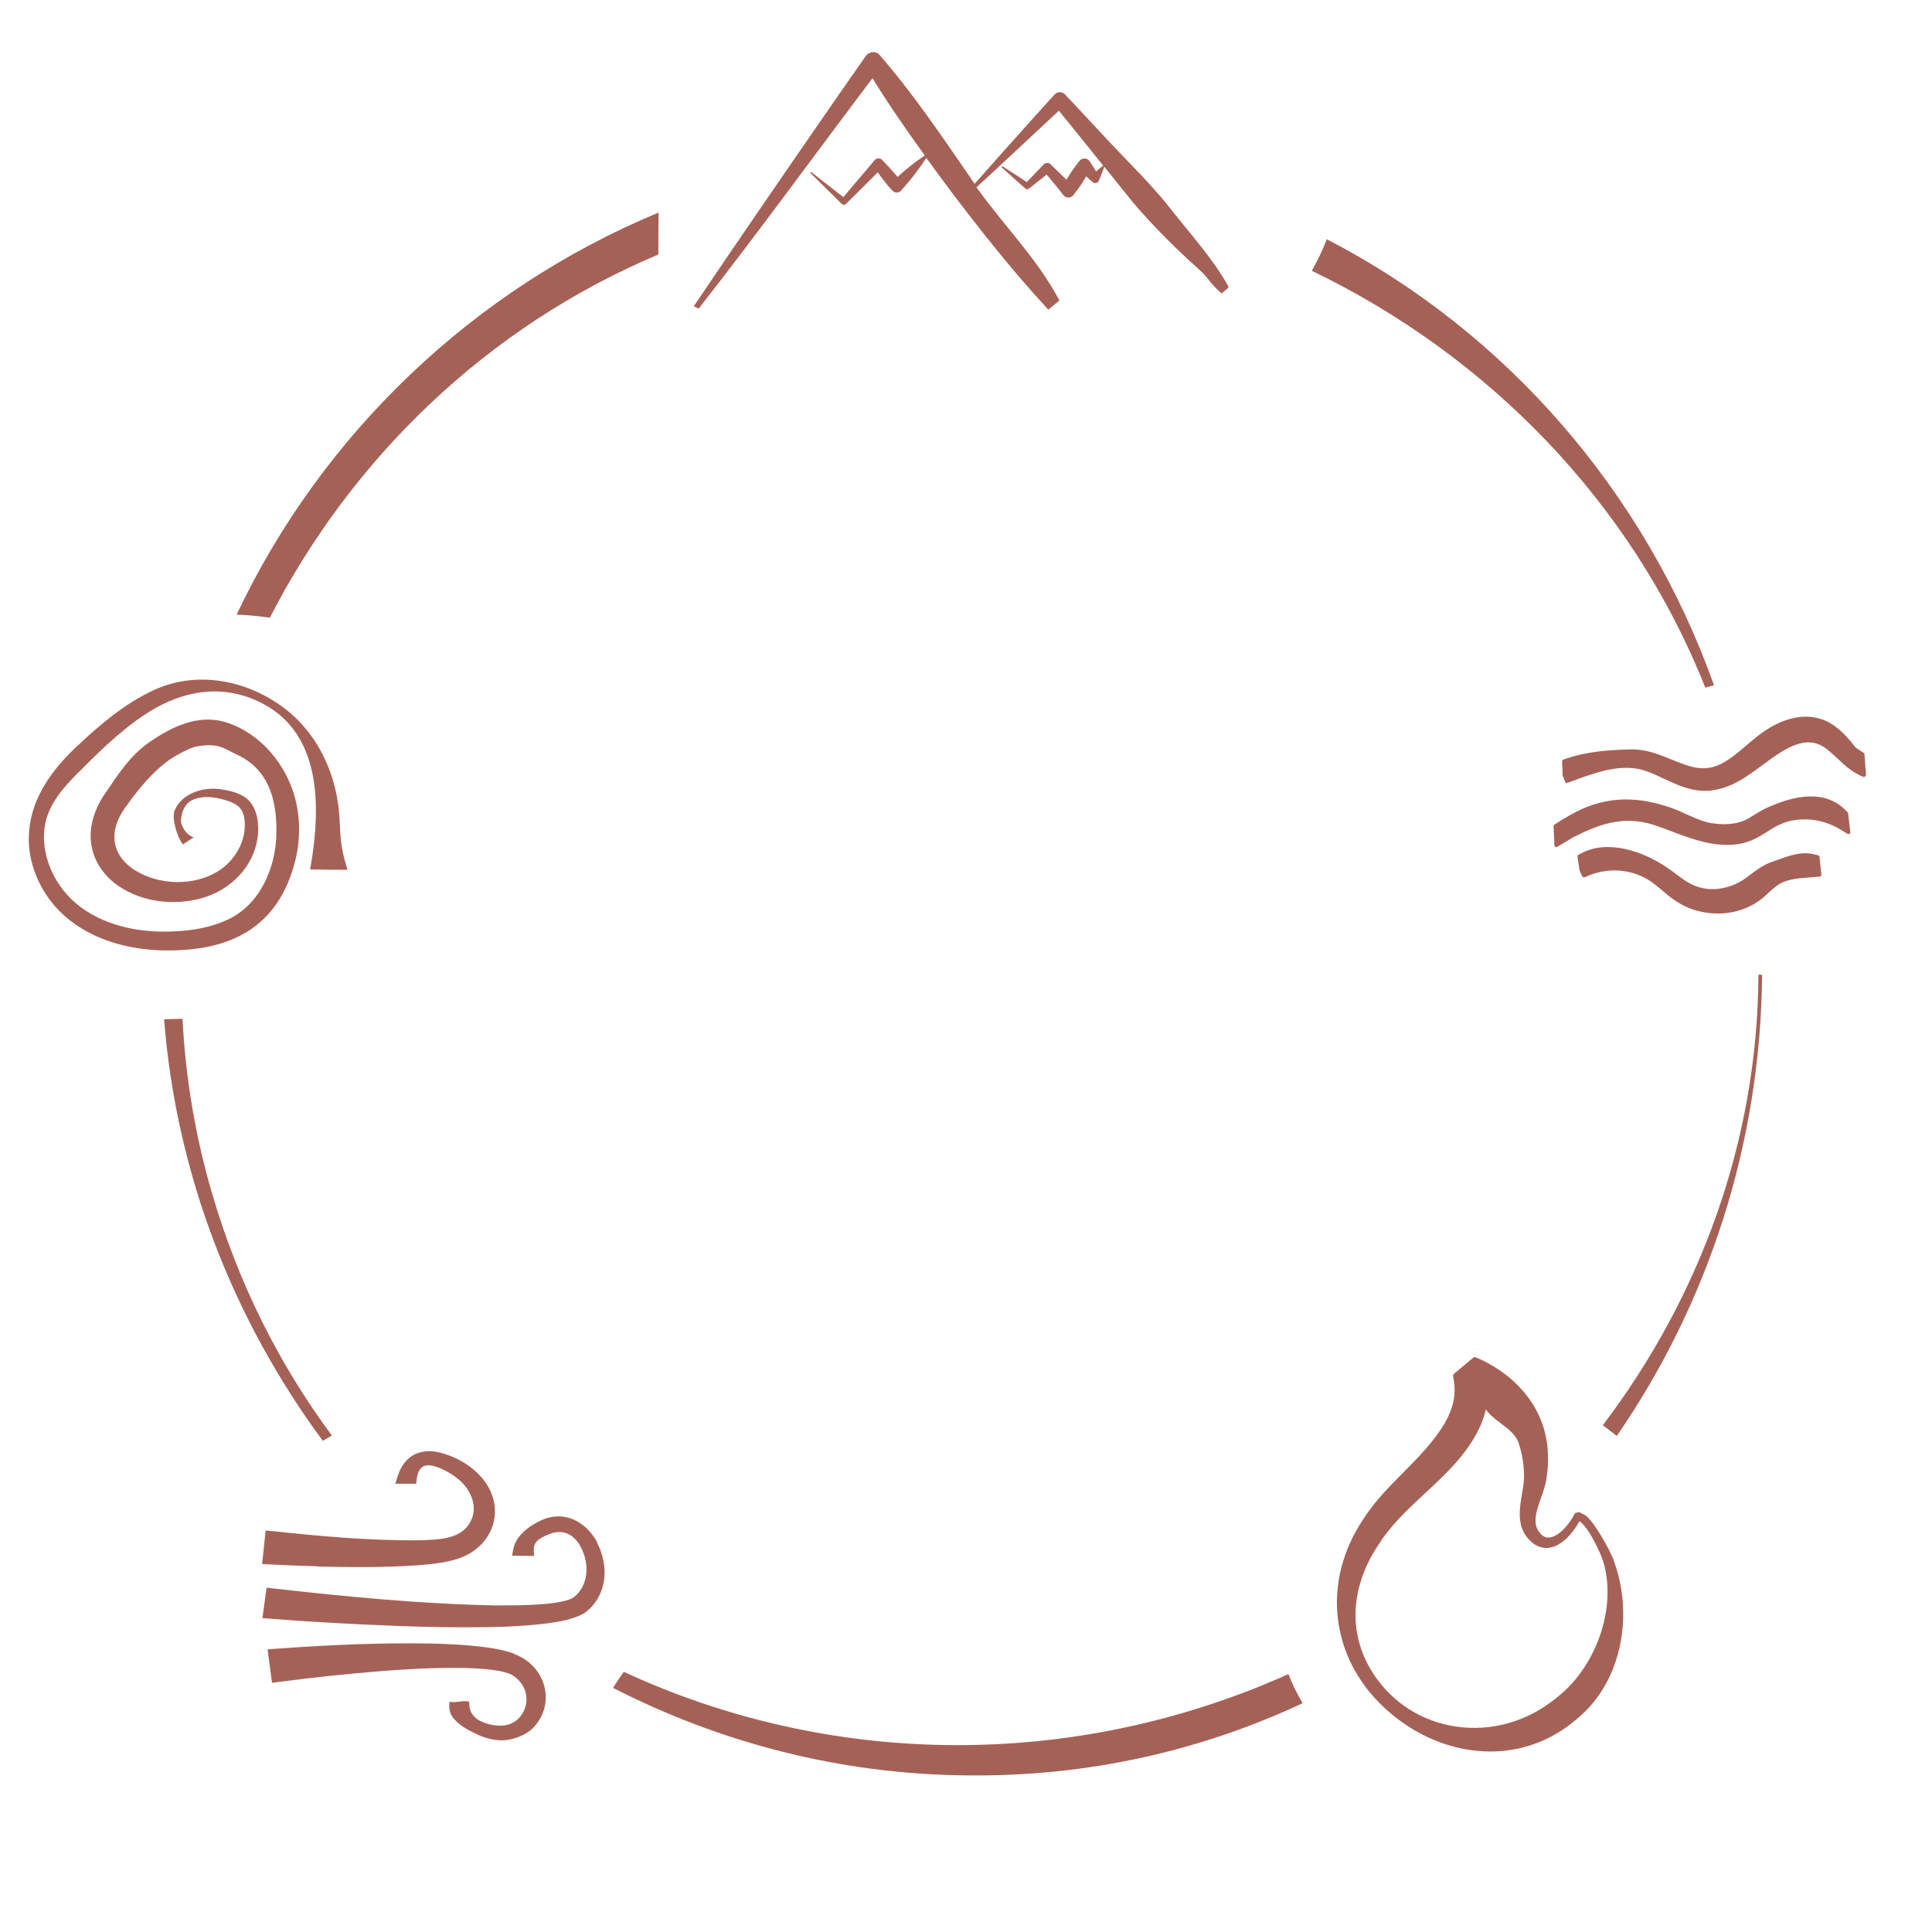 <?xml version="1.0" encoding="UTF-8"?>
<svg id="rating-leaf" xmlns="http://www.w3.org/2000/svg" version="1.1" viewBox="0 0 1730.8 1730.8">
  <!-- Generator: Adobe Illustrator 29.4.0, SVG Export Plug-In . SVG Version: 2.1.0 Build 152)  -->
  <defs>
    <style>
      .st0 {
        fill: #a66157;
      }
    </style>
  </defs>
  <path id="_x3C_i-ether_x3E_" class="st0" d="M277.9,778.6c11-62.1,8.9-129.5-53.5-153.2-33.4-12.7-66.8-4-95.6,15.4-22.8,15.2-42.6,35.2-61.9,54.6-9.2,9.5-18.1,19.8-23.1,31.9-11.2,26.9.1,59.1,20.5,78.6,21.6,20.5,52.3,28.5,81.5,28.7,19.5.1,39.9-2.3,57.6-10.5,29.5-13.2,43.9-46.9,44.2-77.8.6-30.8-7.5-57.6-35.8-70.5-11.3-5.2-15.7-10.5-35.7-7.1-5.6.9-18.8,8.2-23.6,11.5-16,11.2-28.4,26.7-39.9,42.7-15.4,20.8-13.8,43,8.9,57.1,21.6,13.1,51.6,13.8,73.2.9,12.4-7.5,21.8-20.5,24.1-34.9,1.1-7.9,1-18.6-5.6-23.9-4.5-3.6-11.5-5.5-17.3-6.9-7.6-1.6-15.3-1.8-22.4,1-7.7,3-10.9,10.7-11.4,19-.1,3.2,3.5,12.3,11.4,14.9l-9.6,6.4c-5-5.9-10.4-23.7-7.4-30.6,6.4-15.3,25.8-21.1,40.8-18.9,7.8,1.2,14.9,2.5,21.9,7,10.7,7.3,12.9,21.7,11.9,33.6-2.7,28.5-24.6,50.3-51.7,57.4-24.5,6.4-51.8,3.1-73-11.1-12.4-8.4-21.8-21.1-24.4-36.2-3.1-16.9,3.2-34,12.5-47.4,12.8-18.6,22.1-33.5,40.4-46.2,18.5-12.5,41.4-24.1,65.6-17.6,27.1,7.7,48.4,29.6,59.2,55,9.1,21.3,10.4,45.6,5.2,68-15,62-59.1,83.3-119.5,81.9-27.6-.7-55.8-7.7-78.6-23.8-26.4-18.3-43.5-50.6-40.7-82.9,2.4-31.1,21.6-56.2,42.8-76.1,20.7-19.4,42.7-38.3,68.8-50.3,35.7-16.7,78.1-10.3,110.9,11.8,36,23.9,54.5,65,55.8,107.4.5,14.1,1.4,24.4,7,41.7h-12.8l-20.7-.3h0v-.3Z"/>
  <g id="_x3C_i-air_x3E_">
    <path class="st0" d="M284.9,1403.2v.2c12.2.3,25.2.5,38.6.5s34.3-.4,51.8-1.7c11.8-1,23.9-2.1,35.8-6.1,13.3-4.6,23.5-13.6,28.7-25.3,5.2-11.7,4.7-25.2-1.3-36.8-7.4-14.6-23.2-26.6-42.4-32.2-9.6-2.7-17.9-2.2-24.8,1.2-7.3,3.7-12.4,10.6-15.4,20.5l-1.7,5.7h18.6l.5-4c.5-4.2,2-9.6,6.1-11.6,4.5-2.2,11.3,0,16.4,2.4,4.9,2.2,9.9,5.2,14.3,8.7,10.9,8.8,18.7,24,11.6,38.1-8.2,16-26.9,16.5-46.6,17.1h-1.1c-44.7.4-91-4.1-130.9-8.3l-5.1-.5-3.2,30,5.2.3c14.1.8,28.8,1.3,44.9,1.8Z"/>
    <path class="st0" d="M534.9,1382h.2c-7.1-13.9-22.4-26.4-40.8-23-6.2,1-11.4,3.8-15.3,6-4.9,2.8-8.9,6-12,9.4-3.9,4.1-6.3,8.8-7.3,14.1l-1,5.2,19.8.2-.3-4.8c-.4-6.8,3.1-10.5,14-14.8,5.6-2.2,10.9-2.4,15.5-.6,5.6,2.1,10.3,7,13.4,13.8,9.1,19.1,2.7,37.6-8.7,44.5-14.4,6.4-48.4,6.2-66.7,6.2h-2.8c-68.7-1.4-136.2-8.2-199.1-15.3l-5-.6-3.7,27.3,5.2.4c17.8,1.4,36.7,2.7,57.8,3.9,36.2,1.9,75.6,3.9,115.5,3.9s39.2-.5,58.7-1.7c8.8-.7,19.1-1.6,29.8-3.7,5.4-1.1,11.7-2.6,17.6-5.3,4.4-2,8.4-5.2,12.2-9.9,14.1-17.7,10.8-40.2,3-55.2Z"/>
    <path class="st0" d="M460.7,1481.8v-.3c-8.7-3.2-17.4-4.6-25-5.7-16.9-2.3-33.9-3-48.3-3.4-41.6-.8-86.8.7-142.5,4.8l-5.2.4,4,30,5.1-.7c31.1-4.1,62.2-7.4,92.4-9.8,19.1-1.5,44.2-3.1,69.3-2.9,8.6,0,15.9.4,22.5.9,8.9.9,17.3,1.7,24.7,4.9,14.8,8.1,17,24,10.5,34.8-8.2,13.9-24.5,12.9-37,7.4-6.2-2.7-10.4-8.1-10.7-14l-.2-3.9-4.3-.3c-.7,0-.9,0-5.2.5-1.2,0-2.7.3-3.3.4l-4.8-.3-.2,4.7c0,2.9.8,5.8,2.6,8.4,5.2,7.6,13.9,11.9,20.3,15.1,8.2,4.2,16.6,6.3,24.4,6.3s20.2-3.7,27.5-10.9c9.9-9.8,13.8-23.8,10.4-37.3-3.4-13.4-13.5-24.2-27-29.1Z"/>
  </g>
  <g id="_x3C_i-water_x3E_">
    <path class="st0" d="M1671.7,694.3l-1.4-18.6c0-.5-.3-1-.7-1.2l-7.1-4.7c-5.4-6.8-10.6-13.2-18.3-18.9-9.5-7.4-22.5-10.4-34.9-8.1-6.9,1.2-13.7,3.6-20.9,7.5-8.9,4.7-16.4,11.1-23.7,17.3h0c-7,6.1-13.6,11.7-21.2,15.8-7.4,4.2-14.7,5.6-22.8,4.5-7.4-1-14.8-4.1-22.7-7.3h-.2c-11.8-4.9-24-9.9-38.4-9.2-18.2.5-37.6,1.8-55.9,8.1l-3,1c-.7.2-1.1.9-1.1,1.6l.5,12.1c0,.2,0,.4,0,.6l2.3,5.6c.3.8,1.3,1.2,2.1.9l3.9-1.4c5-1.9,11.2-4.2,17.3-6.1,20.6-6.8,36.4-7.7,49.5-2.9,5.1,1.7,10.2,4.2,15.2,6.5,11.6,5.4,23.5,11.1,37,11.1s2.8,0,4.6-.2c18.9-1.9,33.3-12.6,47.2-23h.2c7-5.3,13.6-10.2,20.7-14,8.1-4.5,15.1-6.5,21.3-6.2,6.1.2,11.8,2.8,17.5,7.7h0c2.2,1.9,4.4,3.9,6.6,6,.4.4.8.7,1.2,1.1,1.5,1.4,3.6,3.3,5.7,5.2,3.7,3.3,9.6,7.9,17.1,10.9.2,0,.4,0,.6,0,.5,0,.9-.2,1.2-.5s.5-.8.4-1.2h.1Z"/>
    <path class="st0" d="M1655.8,728.8h0c0-.4-.2-.7-.4-.9l-1-1c-7.8-8.4-17.7-12.9-29.5-13.4s-25.3,2.7-41.4,9.9c-4.8,2.1-8.9,4.7-12.2,6.8l-.7.4c-1.1.7-2.1,1.3-3.1,1.9h0c-11.2,7.3-26.4,6.2-34.5,4.9-7.2-1.2-14.5-4.5-22.1-7.9-5.7-2.6-12.1-5.5-18.6-7.4-19.8-6.2-37.1-7.5-54.4-4-14.4,2.9-25.8,8.1-45.3,20.6-.5.3-.8.9-.8,1.4l.7,16.9c0,.4,0,.8.3,1.2.3.4.8.7,1.3.7s.5,0,.8-.2c2.3-1.3,4.8-2.8,7.3-4.3,2.8-1.7,5.7-3.6,8.4-4.9,25.4-13,47.9-19.4,75.6-8.9h0c4,1.4,8,2.9,12.4,4.6,12.3,4.6,25.1,9.4,38.9,11.1,3.6.4,6.9.6,10,.6,17,0,26.5-6,35.8-11.9s18.1-11.4,35.9-10.9c10.1.4,20,3.4,28.6,8.5l7.4,4.4c.5.3,1.2.3,1.7,0s.8-.9.7-1.6l-1.9-16.6Z"/>
    <path class="st0" d="M1630.1,767.7c0-.7-.5-1.2-1.2-1.4l-2.5-.7s-.2,0-.3,0c-11.6-3.2-22.4.7-33,4.5-1.7.6-3.6,1.3-5.4,1.9-7.6,2.5-14.4,7.6-19.8,11.7l-1.1.8c-15.9,12.9-36.5,15.7-52.6,7.1-4.3-2.3-8.4-5.3-12.8-8.6l-.6-.5c-2.8-2.1-5.7-4.2-8.6-6.1-21.1-14-52-24.5-75.5-12l-2.7,1.4c-.6.3-1,1-.8,1.7l1.8,11.8c0,.2,0,.3,0,.5l2.5,5.3c.4.8,1.3,1.1,2.1.8l3.8-1.6c3.8-1.6,7.8-2.7,12-3.5,12.1-2.3,24.8-.7,35.8,4.5,7,3.1,12.8,8.1,19,13.3l1.5,1.3c9.3,8,18.6,13.3,27.7,15.7,6.4,1.9,13,2.8,19.5,2.8,16.4,0,31.6-5.8,42.8-16.2.7-.7,1.5-1.3,2.2-2l.4-.4c2.4-2.2,4.8-4.3,7.1-6,8-6.1,18.3-6.9,29.2-7.7,1.8,0,3.6-.3,5.3-.4l4.3-.4c.4,0,.8-.3,1.1-.6s.4-.8.4-1.2l-1.7-16v.3Z"/>
  </g>
  <path id="_x3C_i-fire_x3E_" class="st0" d="M1445.7,1397.7h0c-2.8-6.9-6.4-13.3-10.4-20.3-2.3-3.9-4.9-8-7.7-11.9-2.2-3-4-5.1-5.9-6.9-1.1-1-2.4-1.6-3.5-2.1-.8-.4-1.5-.7-1.9-1.1-.6-.5-1.4-.8-2.2-.6l-1.9.4c-.8,0-1.4.7-1.8,1.4-4.2,8.7-16.7,24.1-26.5,20.2-1.9-.8-3.9-2.6-5.5-5-4.9-7-2.5-16.2.4-24.9.5-1.6,1.1-3.3,1.7-4.9,1.9-5.3,3.8-10.8,4.8-16.6,1.3-7.9,1.8-15.8,1.4-23.5-.8-19.4-7.3-37-19.5-52.4-11-14-26.6-25.6-44.9-33.5-.9-.4-1.9-.2-2.6.4l-17.1,14.3c-.7.6-1,1.5-.8,2.5,1.3,5.7,1.6,11.5,1.1,17-.8,7.8-3.8,16.4-8.7,24.9-9.8,16.5-23.6,30.5-37,44-11.8,11.9-24,24.3-33.7,38.5-1.3,1.9-2.7,4.1-4,6.1l-.9,1.4c-.6.9-1.2,2.1-1.9,3.3-.6,1.1-1.2,2.1-1.8,3-15.7,28.3-20.8,59.1-14.7,88.9,6,29.5,22.6,55.9,47.8,76.4,22.6,18.4,48.9,29.4,76,31.9,3.7.3,7.4.5,11.1.5,24.6,0,47.9-7.4,68.2-21.8l1.4-1.1c1.1-.8,2.3-1.7,3.5-2.6l4.7-3.8c3.7-3.2,6.5-5.8,8.9-8.3,8.4-8.7,15.3-19,20.6-30.4,14.5-31.3,15.7-69.9,3.2-103.3h.1ZM1416.7,1364.1c0,0,.3.3.5.5.3.2.5.5.6.6,0,.2.4.5.7.7.3.3.5.6.6.7.8,1,1.7,2.2,2.4,3.1,2.3,3.2,4.5,6.8,6.9,11.4,3.4,6.5,5.9,11.9,7.6,17,3.2,10.1,4.6,21.4,4,33.6-1.4,28.1-13.8,57.3-33.1,77.9-2.8,3-5.9,5.9-8.9,8.4-2.8,2.5-7.1,5.8-9.8,7.7-25.9,19-58.4,26.3-89.3,20.1-30-6-55.2-23.8-71-50.2-5.8-9.8-9.8-20.3-11.9-31.4-4.8-24.1.8-51,15.8-75.5,1.5-2.4,3.9-6.1,5.6-8.6l1.4-2.1c.2-.3,1.4-1.9,1.5-2h0c10.3-14,23.5-26.3,36.3-38.2,18.6-17.2,37.8-35.1,49-59.1,2.4-5.2,4.3-10.7,5.5-16.1,3.2,4.8,8.4,8.7,13.4,12.5,6.6,5,13.4,10.2,15.8,17.2,2.6,7.4,4.3,15.8,4.8,24.4.2,3.7.4,7.8-.2,12.3-.3,2.7-.8,5.4-1.3,8.4-2.3,13.8-5,29.5,5.5,41.1,5.3,6,11.2,8.7,17.7,8.2,12.9-1.1,22.7-14.8,26.3-20.7.6-1,1.2-2,1.8-3.1.6.3,1.1.5,1.5.8l.3.4Z"/>
  <path id="_x3C_i-earth_x3E_" class="st0" d="M1100.4,256.4c-14-24.8-32.9-45.5-50.5-67.8-17.3-22.3-37.7-41.9-57-62.5-11.6-12.3-27.7-29.9-39.2-41.9-2.6-2.3-6.6-2.1-8.9.4,0,0-20,22.1-20,22.1-15.9,17.8-35.1,39.1-51.7,58-1.2-1.7-2.4-3.5-3.6-5.3-26.1-38-52.1-76.4-82.4-111.2-3.7-2.6-8.9-1.7-11.5,2-9.7,13.8-29.1,41.7-38.7,55.6-35.4,51.2-80.2,116.3-114.8,167.7l-.6.9,4.5,2s.6-.8.6-.8c51-65.1,104.7-138.9,155-205.5,14.7,23.7,30.5,46.6,46.9,69.2-8.7,5.7-16.7,12.2-24.4,19.2-4.2-5.1-8.8-10-13.3-14.7-1.8-2.4-5.5-2.6-7.4-.2-4.8,5.9-9.8,11.7-14.8,17.5-4.4,5.1-8.7,10.3-13.1,15.5-8.6-6.8-20.6-16.2-28.5-22.3l-.4-.3-.7.8s.4.4.4.4c7.7,7.8,20,19.7,27.8,27.5,1.1,1.1,2.9,1,3.9-.2,5.4-5.4,10.9-10.6,16.3-16.1,4-4,8-8,12-12,4.2,5.8,8.6,11.6,13.4,16.7,2.2,2,5.6,1.8,7.6-.4,2.2-2.5,4.3-5,6.5-7.5,5.7-7,11.2-14.1,16-21.8,7.4,10.2,14.9,20.3,22.4,30.4,27.4,36.1,55.4,71.5,86.2,104.8l.7.8,10-8.2s-.5-.9-.5-.9c-19.8-37.1-49.5-66.4-73.8-100.5,4.6-4.2,9.2-8.4,13.8-12.7,17.7-16.4,41.3-38.4,60-55.9,13.2,16.1,26.5,32.7,39.7,49.2-2.2,1.6-4.4,3.4-6.4,5.2-1.8-3.1-3.7-6.2-5.7-9.1-.3-.5-.7-.9-1.2-1.3-3-2.3-6.7-1.2-8.6,1.8-4.1,5-7.7,10.4-11,16-3.8-3.6-10.8-10.5-14-13.6-1.6-1.8-4.5-2-6.2-.3-1.4,1.4-2.8,2.9-4.2,4.4-3.6,3.7-7.5,7.7-11.1,11.6-7-4.6-14.4-9.4-21.4-13.8l-.6-.4-.7.9.5.4s5.2,4.7,5.2,4.7c5.1,4.6,10.6,9.6,15.7,14,.9.8,2.3.9,3.3,0,4.7-3.7,9.9-7.8,14.6-11.6.4-.3.8-.6,1.2-.9,4.9,5.8,10.9,13.1,14.9,18.4,2.6,3.3,7.5,2.7,9.6-.8,2.7-3.5,5.4-7.1,7.8-10.9,1.1-1.7,2.1-3.4,3.1-5.1,1.6,1.4,3.2,2.9,4.8,4.3l1.1.9c1.6,1.5,4.4.9,5.3-1.2,1.9-4.1,3.6-8.4,4.9-12.7,8.7,10.9,17.4,21.7,26,32.3,18.4,21.5,38.4,41.4,59.5,60.3,7.4,6.5,11.8,15,19.8,20.9l6.2-5.3s-.5-.9-.5-.9Z"/>
  <g id="_x3C_circle_x3E_">
    <path class="st0" d="M590.1,190.4c-166,68.8-301.7,198.4-378.1,360.2,10,.4,19.9,1.3,29.7,2.8,73.2-142.4,194-260.5,348.1-325.4,0-12.5,0-25,.2-37.6Z"/>
    <path class="st0" d="M1575.3,873.2c-.6,148.5-52.4,288.9-139.4,403.6,4.2,3.2,8.3,6.4,12.5,9.6,81.2-117.7,128.9-260.7,130.2-413.2h-3.3Z"/>
    <path class="st0" d="M163.5,912.7c-5.5.2-11,.3-16.5.4,10.9,139.4,62.3,269.5,142.2,377.7,2.7-1.6,5.4-3.2,8.1-4.8-46.6-62.8-83.3-135.1-107-215.8-15.4-52.1-24.1-104.9-26.8-157.5Z"/>
    <path class="st0" d="M1132.1,1509.3c-192.6,78.6-399.9,68.8-573.3-11.6-3.3,4.7-6.5,9.5-9.6,14.4,95.7,49,203.1,77.3,316.2,78.4,108.5,1.4,210.5-22,301.6-64.7-5-8.4-9.3-17-12.7-26-7.3,3.2-14.7,6.4-22.2,9.4Z"/>
    <path class="st0" d="M1535.5,613.8c-61.7-172.9-186-316.3-346.9-399.5-3.6,9.7-8.3,19.1-13.4,28.3,157.4,75.7,286.6,207.2,352.5,373.4,2.6-.7,5.2-1.4,7.7-2.1Z"/>
  </g>
</svg>